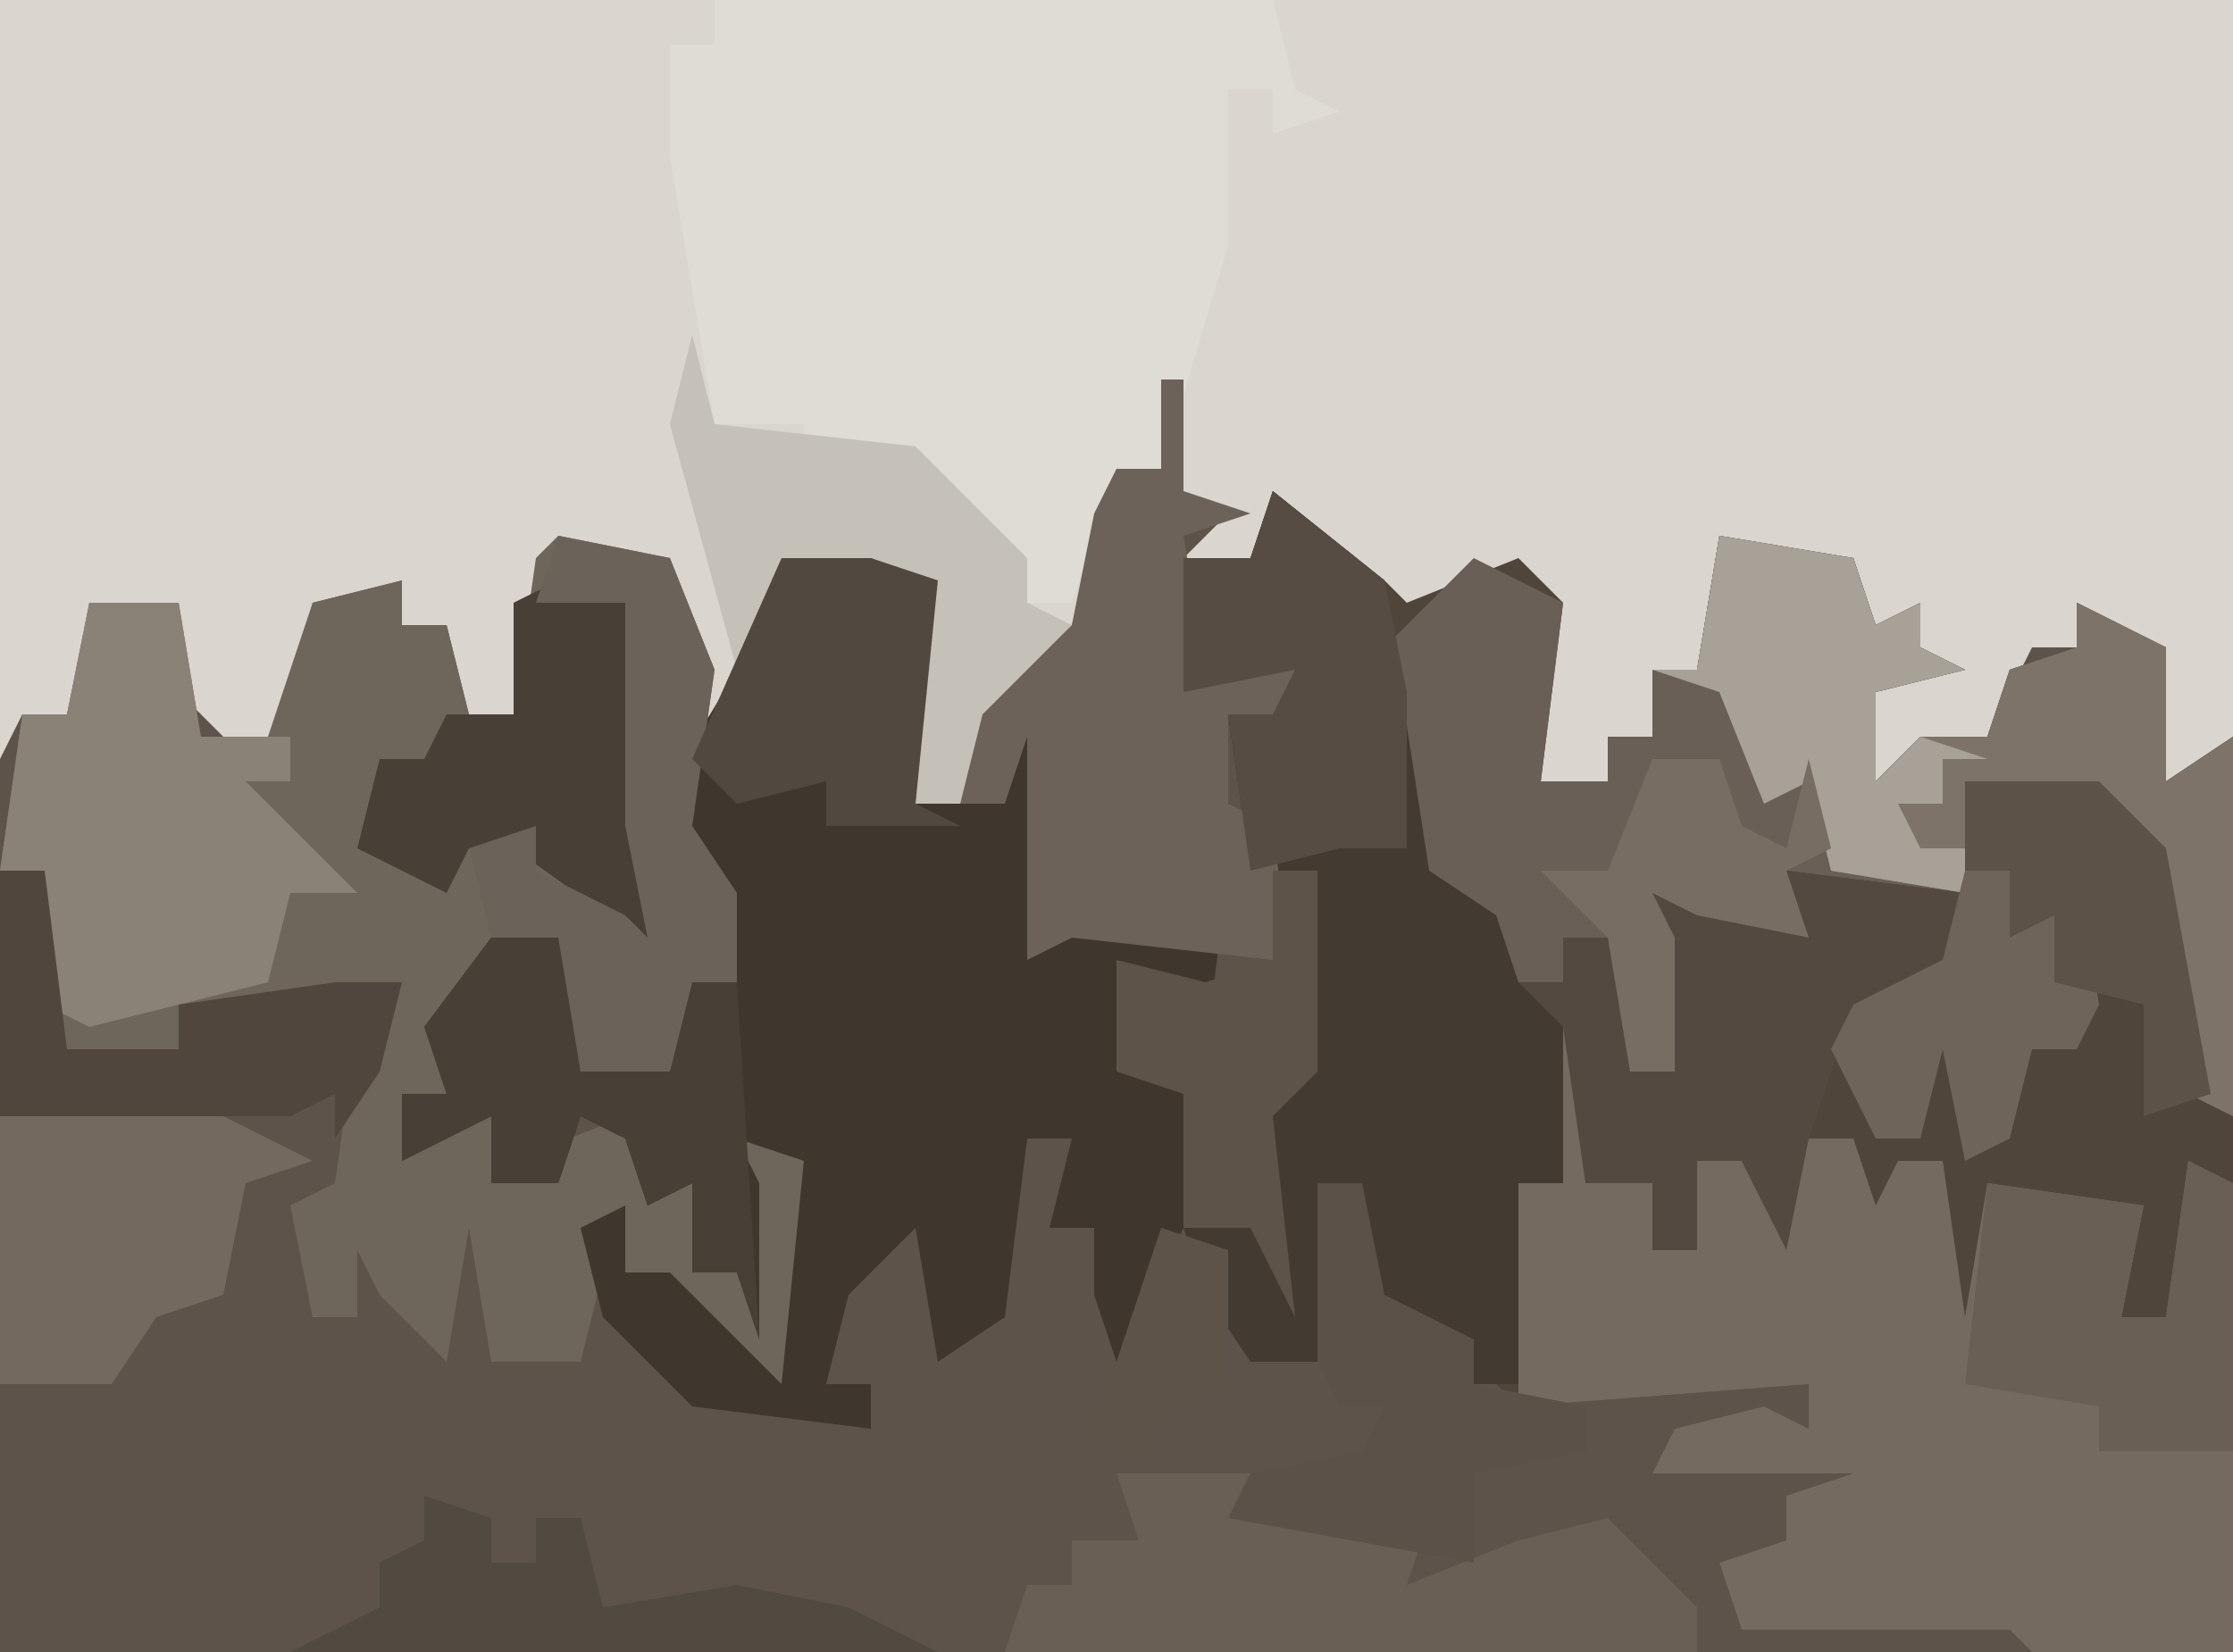 <?xml version="1.0" encoding="UTF-8"?>
<svg version="1.1" xmlns="http://www.w3.org/2000/svg" width="100" height="74">
<path d="M0,0 L100,0 L100,74 L0,74 Z " fill="#5D534A" transform="translate(0,0)"/>
<path d="M0,0 L100,0 L100,33 L97,36 L96,32 L95,28 L93,27 L93,29 L91,29 L89,33 L85,35 L83,37 L83,31 L87,30 L85,28 L82,28 L81,25 L77,24 L76,30 L74,30 L74,33 L72,33 L72,35 L69,35 L69,27 L66,26 L62,29 L59,24 L58,23 L56,26 L53,25 L55,23 L50,21 L48,28 L44,32 L43,36 L41,36 L41,26 L39,25 L38,27 L35,26 L32,33 L31,30 L30,25 L25,25 L23,32 L21,32 L20,28 L18,28 L18,26 L14,27 L13,33 L11,34 L8,31 L6,28 L4,28 L3,32 L1,32 L0,34 Z " fill="#DAD6CF" transform="translate(0,0)"/>
<path d="M0,0 L5,4 L6,5 L11,3 L13,5 L12,13 L15,13 L15,11 L17,11 L17,8 L19,8 L20,2 L26,3 L27,6 L29,5 L29,7 L31,8 L27,9 L27,13 L29,11 L32,11 L33,8 L36,7 L36,5 L40,7 L40,13 L43,11 L43,52 L34,52 L33,51 L21,51 L20,48 L23,47 L23,45 L26,44 L17,44 L18,42 L22,41 L24,42 L24,40 L11,41 L8,38 L4,36 L4,31 L2,31 L2,39 L-1,39 L-3,36 L-4,33 L-1,33 L-1,32 L0,27 L1,26 L2,17 L-1,17 L-2,10 L0,10 L1,8 L-4,9 L-4,3 L-1,3 Z " fill="#50453B" transform="translate(57,22)"/>
<path d="M0,0 L5,1 L7,6 L6,13 L8,16 L8,20 L6,20 L5,24 L1,24 L0,18 L-3,19 L-5,23 L-5,25 L-7,25 L-6,27 L-3,26 L-2,28 L3,26 L5,29 L7,27 L6,33 L8,33 L8,27 L12,28 L11,35 L10,38 L6,36 L5,33 L3,33 L2,33 L1,37 L-3,37 L-4,31 L-5,37 L-8,34 L-9,32 L-9,35 L-11,35 L-12,30 L-10,29 L-9,22 L-9,20 L-12,21 L-17,21 L-17,23 L-22,23 L-23,21 L-23,15 L-25,15 L-24,8 L-22,8 L-21,3 L-17,3 L-16,9 L-13,9 L-11,3 L-7,2 L-7,4 L-5,4 L-4,8 L-2,8 L-1,1 Z " fill="#6E655B" transform="translate(25,24)"/>
<path d="M0,0 L4,0 L7,1 L6,11 L10,11 L9,8 L11,8 L12,17 L15,16 L18,16 L20,14 L19,22 L16,20 L16,23 L18,24 L18,30 L15,36 L14,33 L14,30 L12,30 L13,26 L11,26 L10,34 L7,36 L6,30 L3,33 L2,37 L4,37 L4,39 L-4,38 L-8,34 L-9,30 L-7,29 L-7,32 L-5,32 L0,37 L1,27 L-2,26 L-1,28 L-1,35 L-2,32 L-4,32 L-4,28 L-6,29 L-7,26 L-9,25 L-10,28 L-13,28 L-13,25 L-17,27 L-17,24 L-15,24 L-16,21 L-13,17 L-11,17 L-10,15 L-9,17 L-9,23 L-5,23 L-4,19 L-2,19 L-5,10 L-2,5 Z " fill="#3F362D" transform="translate(35,25)"/>
<path d="M0,0 L25,0 L26,4 L28,5 L25,6 L25,4 L23,4 L23,11 L20,21 L18,21 L16,27 L14,27 L11,23 L6,20 L4,21 L4,19 L0,19 L-2,7 L-2,2 L0,2 Z " fill="#DFDBD5" transform="translate(32,0)"/>
<path d="M0,0 L1,0 L1,7 L4,7 L4,10 L6,10 L6,6 L8,6 L9,8 L11,5 L13,5 L14,8 L15,6 L17,6 L18,13 L19,7 L26,8 L25,13 L27,13 L28,6 L30,7 L30,28 L21,28 L20,27 L8,27 L7,24 L10,23 L10,21 L13,20 L4,20 L5,18 L9,17 L11,18 L11,16 L-2,17 L-2,7 L0,7 Z " fill="#756A60" transform="translate(70,46)"/>
<path d="M0,0 L6,1 L7,4 L9,3 L9,5 L11,6 L7,7 L7,11 L9,9 L12,9 L13,6 L16,5 L16,3 L20,5 L20,11 L23,9 L23,26 L21,25 L19,14 L17,14 L17,11 L12,13 L11,16 L3,15 L4,18 L-1,17 L-3,16 L-2,18 L-2,24 L-4,24 L-4,18 L-7,18 L-7,20 L-10,20 L-11,17 L-14,15 L-15,5 L-11,1 L-7,3 L-8,11 L-5,11 L-5,9 L-3,9 L-3,6 L-1,6 Z " fill="#695F56" transform="translate(77,24)"/>
<path d="M0,0 L5,4 L7,17 L10,19 L11,22 L13,23 L13,31 L11,31 L11,40 L9,40 L8,38 L4,36 L4,31 L2,31 L2,39 L-1,39 L-3,36 L-4,33 L-1,33 L-1,32 L0,27 L1,26 L2,17 L-1,17 L-2,10 L0,10 L1,8 L-4,9 L-4,3 L-1,3 Z " fill="#433A31" transform="translate(57,22)"/>
<path d="M0,0 L6,1 L7,4 L9,3 L9,5 L11,6 L7,7 L7,11 L9,9 L12,9 L13,6 L16,5 L16,3 L20,5 L20,11 L23,9 L23,26 L21,25 L19,14 L17,14 L17,11 L12,13 L11,16 L5,15 L4,11 L2,12 L0,7 L-3,6 L-1,6 Z " fill="#7D7369" transform="translate(77,24)"/>
<path d="M0,0 L1,0 L1,5 L4,6 L1,7 L2,13 L6,13 L5,16 L3,15 L3,19 L5,20 L6,28 L5,26 L-4,25 L-6,26 L-6,16 L-7,19 L-9,19 L-8,13 L-4,11 L-3,6 L-2,4 L0,4 Z " fill="#6C6259" transform="translate(52,17)"/>
<path d="M0,0 L4,0 L5,6 L9,6 L9,8 L7,8 L10,11 L12,13 L9,13 L8,17 L0,19 L-2,18 L-2,12 L-4,12 L-3,5 L-1,5 Z " fill="#8A8177" transform="translate(4,27)"/>
<path d="M0,0 L6,0 L6,1 L14,2 L13,5 L18,3 L22,2 L26,6 L26,8 L-5,8 L-4,5 L-2,5 L-2,3 L1,3 Z " fill="#695F55" transform="translate(50,66)"/>
<path d="M0,0 L8,1 L7,5 L3,6 L1,12 L0,17 L-2,13 L-4,13 L-4,17 L-6,17 L-6,14 L-9,14 L-10,7 L-12,5 L-10,5 L-10,3 L-7,3 L-6,7 L-7,9 L-5,9 L-6,1 L0,2 Z " fill="#544940" transform="translate(80,39)"/>
<path d="M0,0 L1,4 L10,5 L15,10 L15,12 L17,13 L13,17 L12,21 L10,21 L10,11 L8,10 L7,12 L4,11 L2,15 L-1,4 Z " fill="#C5C1B9" transform="translate(31,15)"/>
<path d="M0,0 L3,1 L5,6 L4,9 L4,11 L5,12 L5,17 L-2,12 L-4,12 L-5,14 L-9,12 L-8,8 L-6,8 L-5,6 L-2,6 L-2,1 Z " fill="#483F36" transform="translate(25,26)"/>
<path d="M0,0 L2,2 L2,8 L6,8 L7,4 L9,4 L10,20 L9,17 L7,17 L7,13 L5,14 L4,11 L2,10 L1,13 L-2,13 L-2,10 L-6,12 L-6,9 L-4,9 L-5,6 L-2,2 L0,2 Z " fill="#483F36" transform="translate(24,40)"/>
<path d="M0,0 L10,0 L14,2 L11,3 L10,8 L7,9 L5,12 L0,12 Z " fill="#73695F" transform="translate(0,50)"/>
<path d="M0,0 L2,1 L2,13 L-4,13 L-4,11 L-10,10 L-9,1 L-2,2 L-3,7 L-1,7 Z " fill="#6A5F55" transform="translate(98,52)"/>
<path d="M0,0 L2,0 L2,9 L0,11 L1,20 L-1,16 L-4,16 L-4,10 L-7,9 L-7,4 L-3,5 L0,4 Z M-5,16 L-2,17 L-2,23 L-5,24 L-6,26 L-8,25 Z " fill="#5D5349" transform="translate(57,39)"/>
<path d="M0,0 L5,4 L6,9 L6,16 L3,16 L-1,17 L-2,10 L0,10 L1,8 L-4,9 L-4,3 L-1,3 Z " fill="#564C43" transform="translate(57,22)"/>
<path d="M0,0 L5,1 L7,6 L6,13 L8,16 L8,20 L6,20 L5,24 L1,24 L0,18 L-3,18 L-4,14 L-1,13 L-1,15 L3,17 L4,18 L3,13 L3,10 L3,7 L3,3 L-1,3 Z " fill="#6B6259" transform="translate(25,24)"/>
<path d="M0,0 L6,1 L7,4 L9,3 L9,5 L11,6 L7,7 L7,11 L9,9 L12,10 L10,10 L10,12 L8,12 L9,14 L11,14 L11,16 L5,15 L4,11 L2,12 L0,7 L-3,6 L-1,6 Z " fill="#A8A198" transform="translate(77,24)"/>
<path d="M0,0 L2,0 L3,5 L7,7 L7,9 L12,10 L12,12 L7,13 L7,17 L-4,15 L-3,13 L2,12 L3,10 L1,10 L0,8 Z " fill="#5C5148" transform="translate(59,53)"/>
<path d="M0,0 L4,0 L7,1 L6,11 L8,12 L2,12 L2,10 L-2,11 L-4,9 Z " fill="#51483F" transform="translate(35,25)"/>
<path d="M0,0 L2,0 L3,8 L8,8 L8,6 L15,5 L18,5 L17,9 L15,12 L15,10 L13,11 L0,11 Z " fill="#50463D" transform="translate(0,39)"/>
<path d="M0,0 L3,1 L3,3 L5,3 L5,1 L7,1 L8,5 L14,4 L19,5 L23,7 L-6,7 L-2,5 L-2,3 L0,2 Z " fill="#514A41" transform="translate(19,67)"/>
<path d="M0,0 L2,0 L3,2 L5,0 L6,6 L5,8 L3,8 L2,12 L0,13 L-1,8 L-2,12 L-4,12 L-6,8 L-5,6 L-1,4 Z " fill="#6F645A" transform="translate(88,39)"/>
<path d="M0,0 L3,0 L6,0 L9,3 L11,14 L8,15 L8,10 L4,9 L4,6 L2,7 L2,4 L0,4 Z " fill="#5D5248" transform="translate(88,35)"/>
<path d="M0,0 L3,0 L4,3 L6,4 L7,0 L8,4 L6,5 L7,8 L2,7 L0,6 L1,8 L1,14 L-1,14 L-2,8 L-5,5 L-2,5 Z " fill="#776D63" transform="translate(74,34)"/>
</svg>
